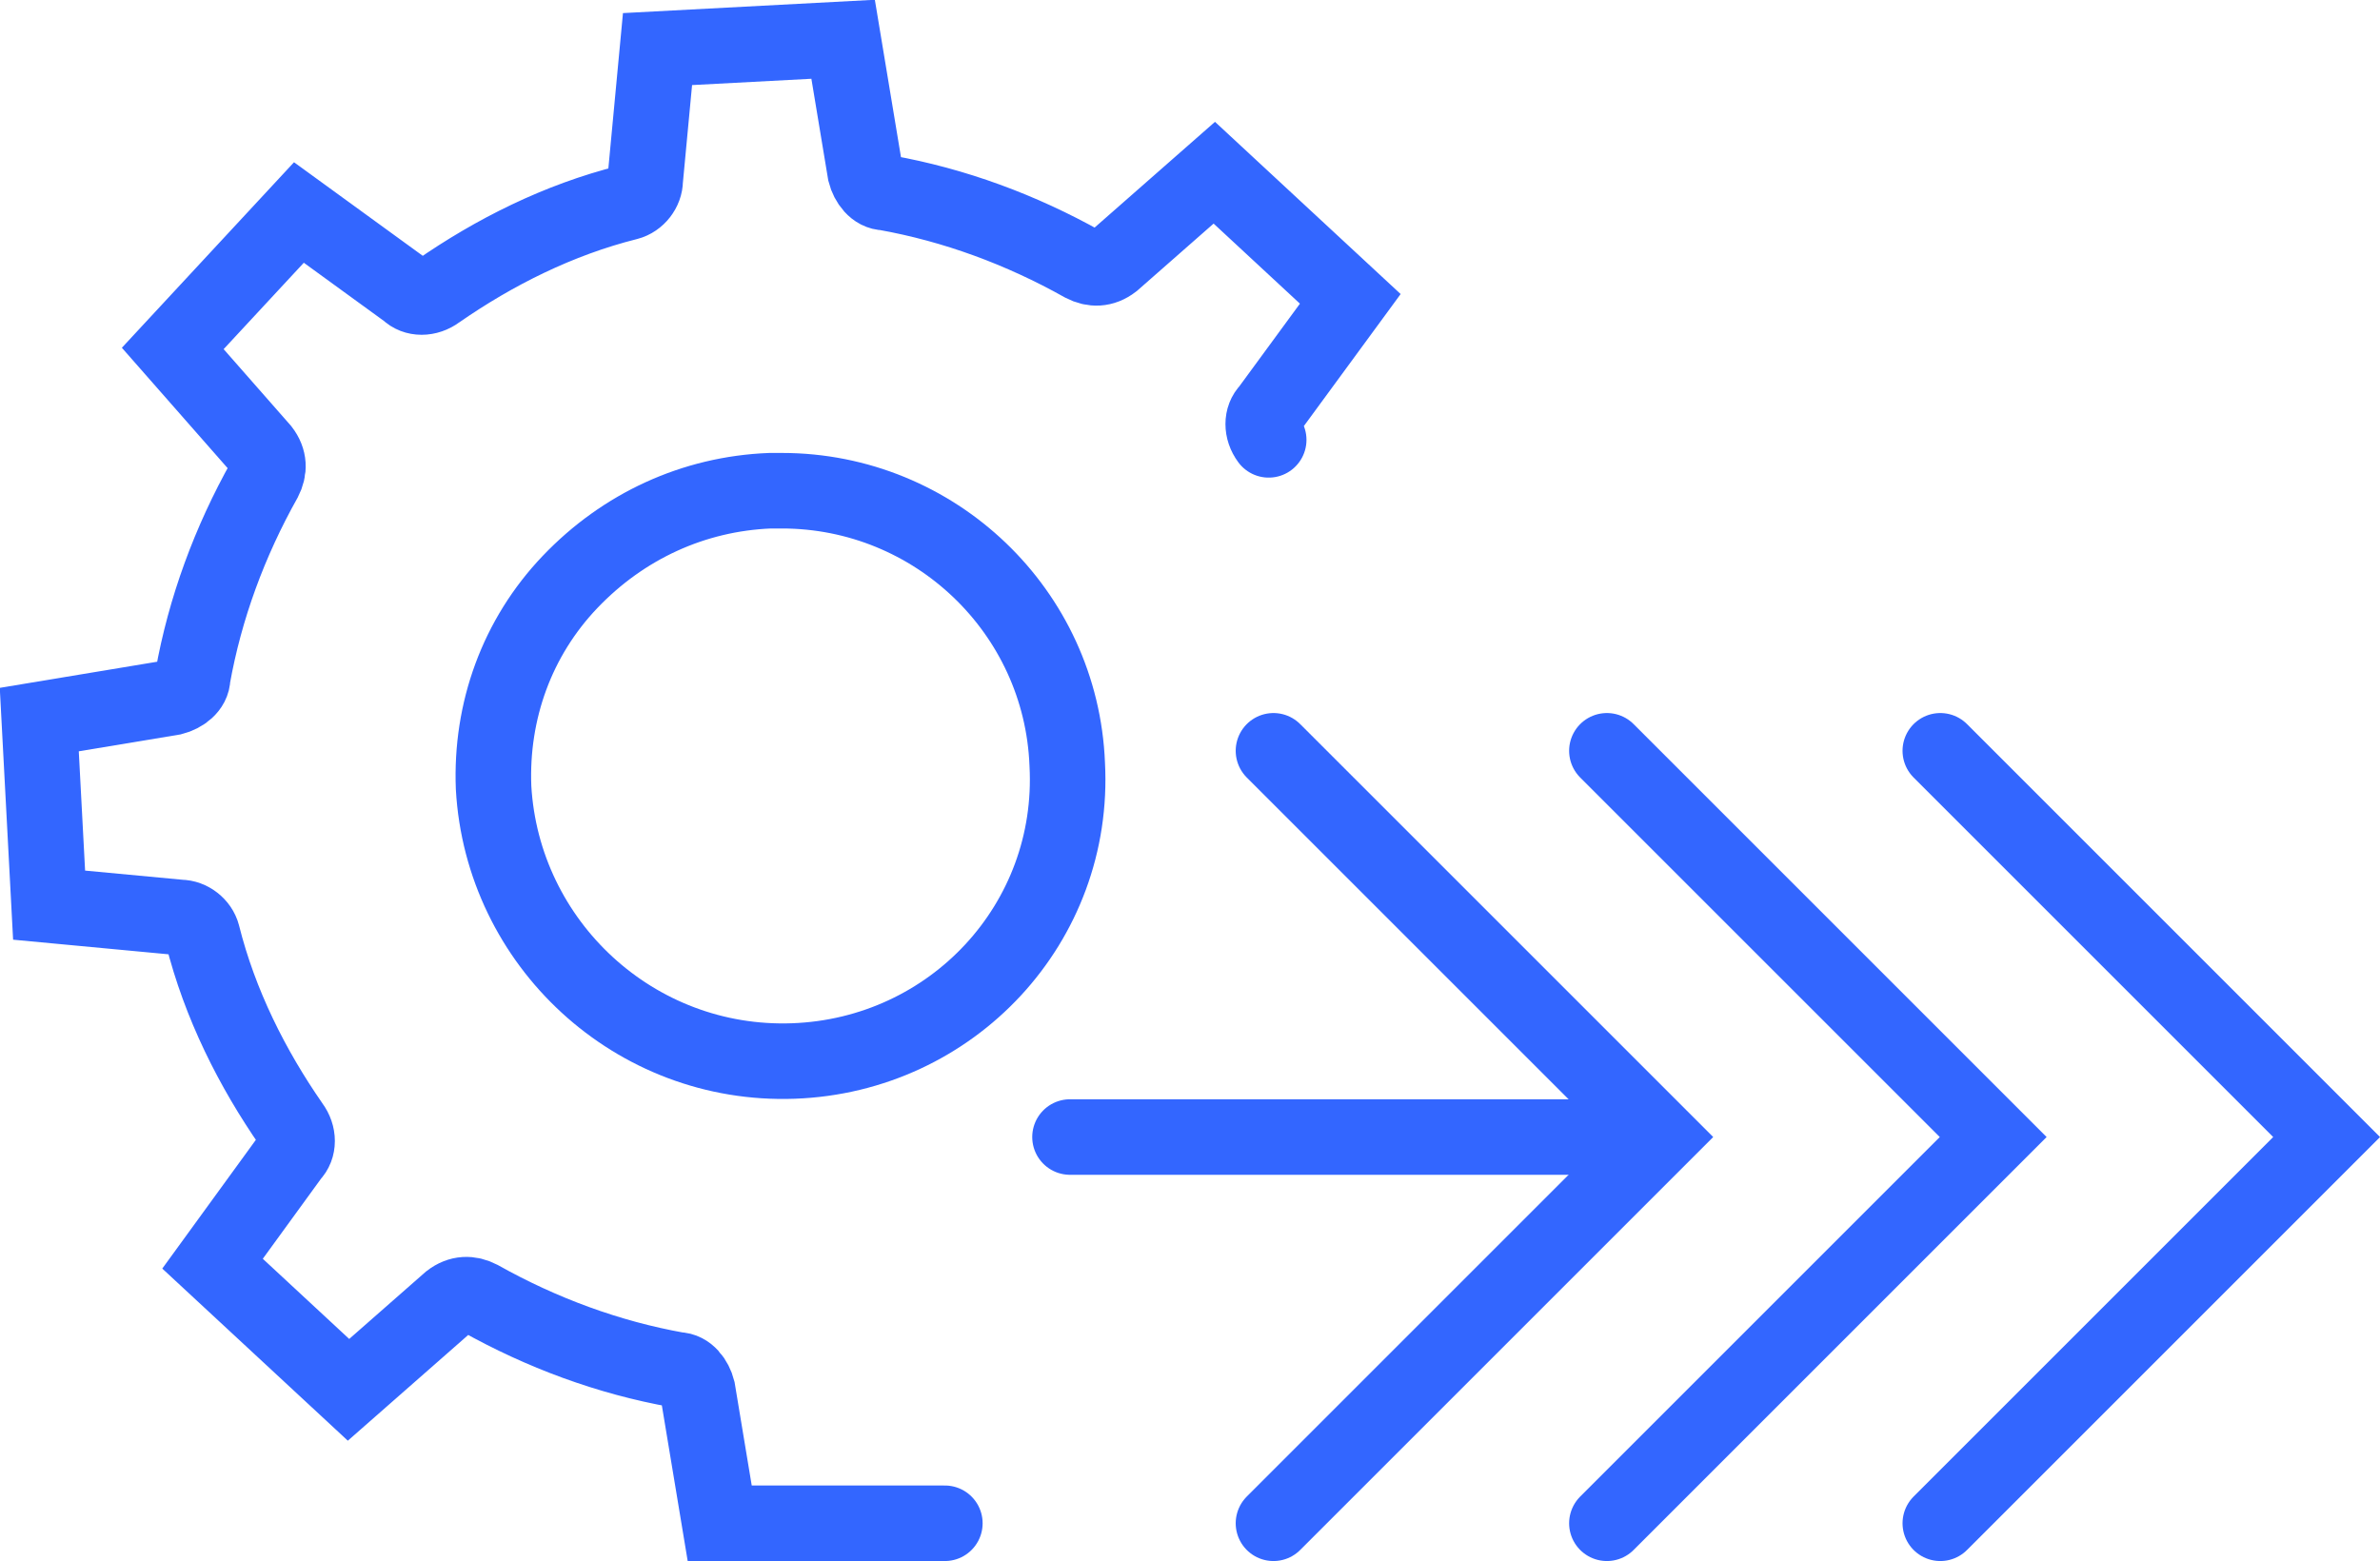 <?xml version="1.0" encoding="utf-8"?>
<!-- Generator: Adobe Illustrator 25.0.0, SVG Export Plug-In . SVG Version: 6.00 Build 0)  -->
<svg version="1.1" id="Background" xmlns="http://www.w3.org/2000/svg" xmlns:xlink="http://www.w3.org/1999/xlink" x="0px" y="0px"
	 viewBox="0 0 94.51 62" style="enable-background:new 0 0 94.51 62;" xml:space="preserve">
<style type="text/css">
	.st0{fill:none;stroke:#3366FF;stroke-width:3;stroke-linecap:round;stroke-miterlimit:10;}
</style>
<g>
	<g>
		<path class="st0" d="M56.46,33.49 M37.52,60.5h-8.94l-0.88-5.3c-0.1-0.39-0.39-0.79-0.79-0.79c-2.75-0.49-5.4-1.47-7.86-2.85
			c-0.39-0.2-0.79-0.2-1.18,0.1l-4.03,3.54l-5.4-5.01l3.14-4.32c0.29-0.29,0.29-0.79,0-1.18c-1.57-2.26-2.85-4.81-3.54-7.56
			c-0.1-0.39-0.49-0.69-0.88-0.69l-5.21-0.49l-0.39-7.37l5.3-0.88c0.39-0.1,0.79-0.39,0.79-0.79c0.49-2.75,1.47-5.4,2.85-7.86
			c0.2-0.39,0.2-0.79-0.1-1.18l-3.54-4.03l5.01-5.4l4.32,3.14c0.29,0.29,0.79,0.29,1.18,0c2.26-1.57,4.81-2.85,7.56-3.54
			c0.39-0.1,0.69-0.49,0.69-0.88l0.49-5.21l7.37-0.39l0.88,5.3c0.1,0.39,0.39,0.79,0.79,0.79c2.75,0.49,5.4,1.47,7.86,2.85
			c0.39,0.2,0.79,0.2,1.18-0.1l4.03-3.54l5.4,5.01l-3.24,4.42c-0.29,0.29-0.29,0.79,0,1.18"/>
		<path class="st0" d="M31.51,42.14c-6.31,0.23-11.56-4.67-11.91-10.86c-0.12-3.04,0.93-5.96,3.04-8.17s4.9-3.5,7.94-3.62
			c0.12,0,0.35,0,0.47,0c6.07,0,11.09,4.79,11.33,10.86C42.72,36.66,37.81,41.91,31.51,42.14z"/>
	</g>
	<g>
		<line class="st0" x1="42.49" y1="45.16" x2="64.81" y2="45.16"/>
		<polyline class="st0" points="77.05,29.82 92.39,45.16 77.05,60.5 		"/>
		<polyline class="st0" points="63.81,29.82 79.15,45.16 63.81,60.5 		"/>
		<polyline class="st0" points="50.57,29.82 65.91,45.16 50.57,60.5 		"/>
	</g>
</g>
</svg>
